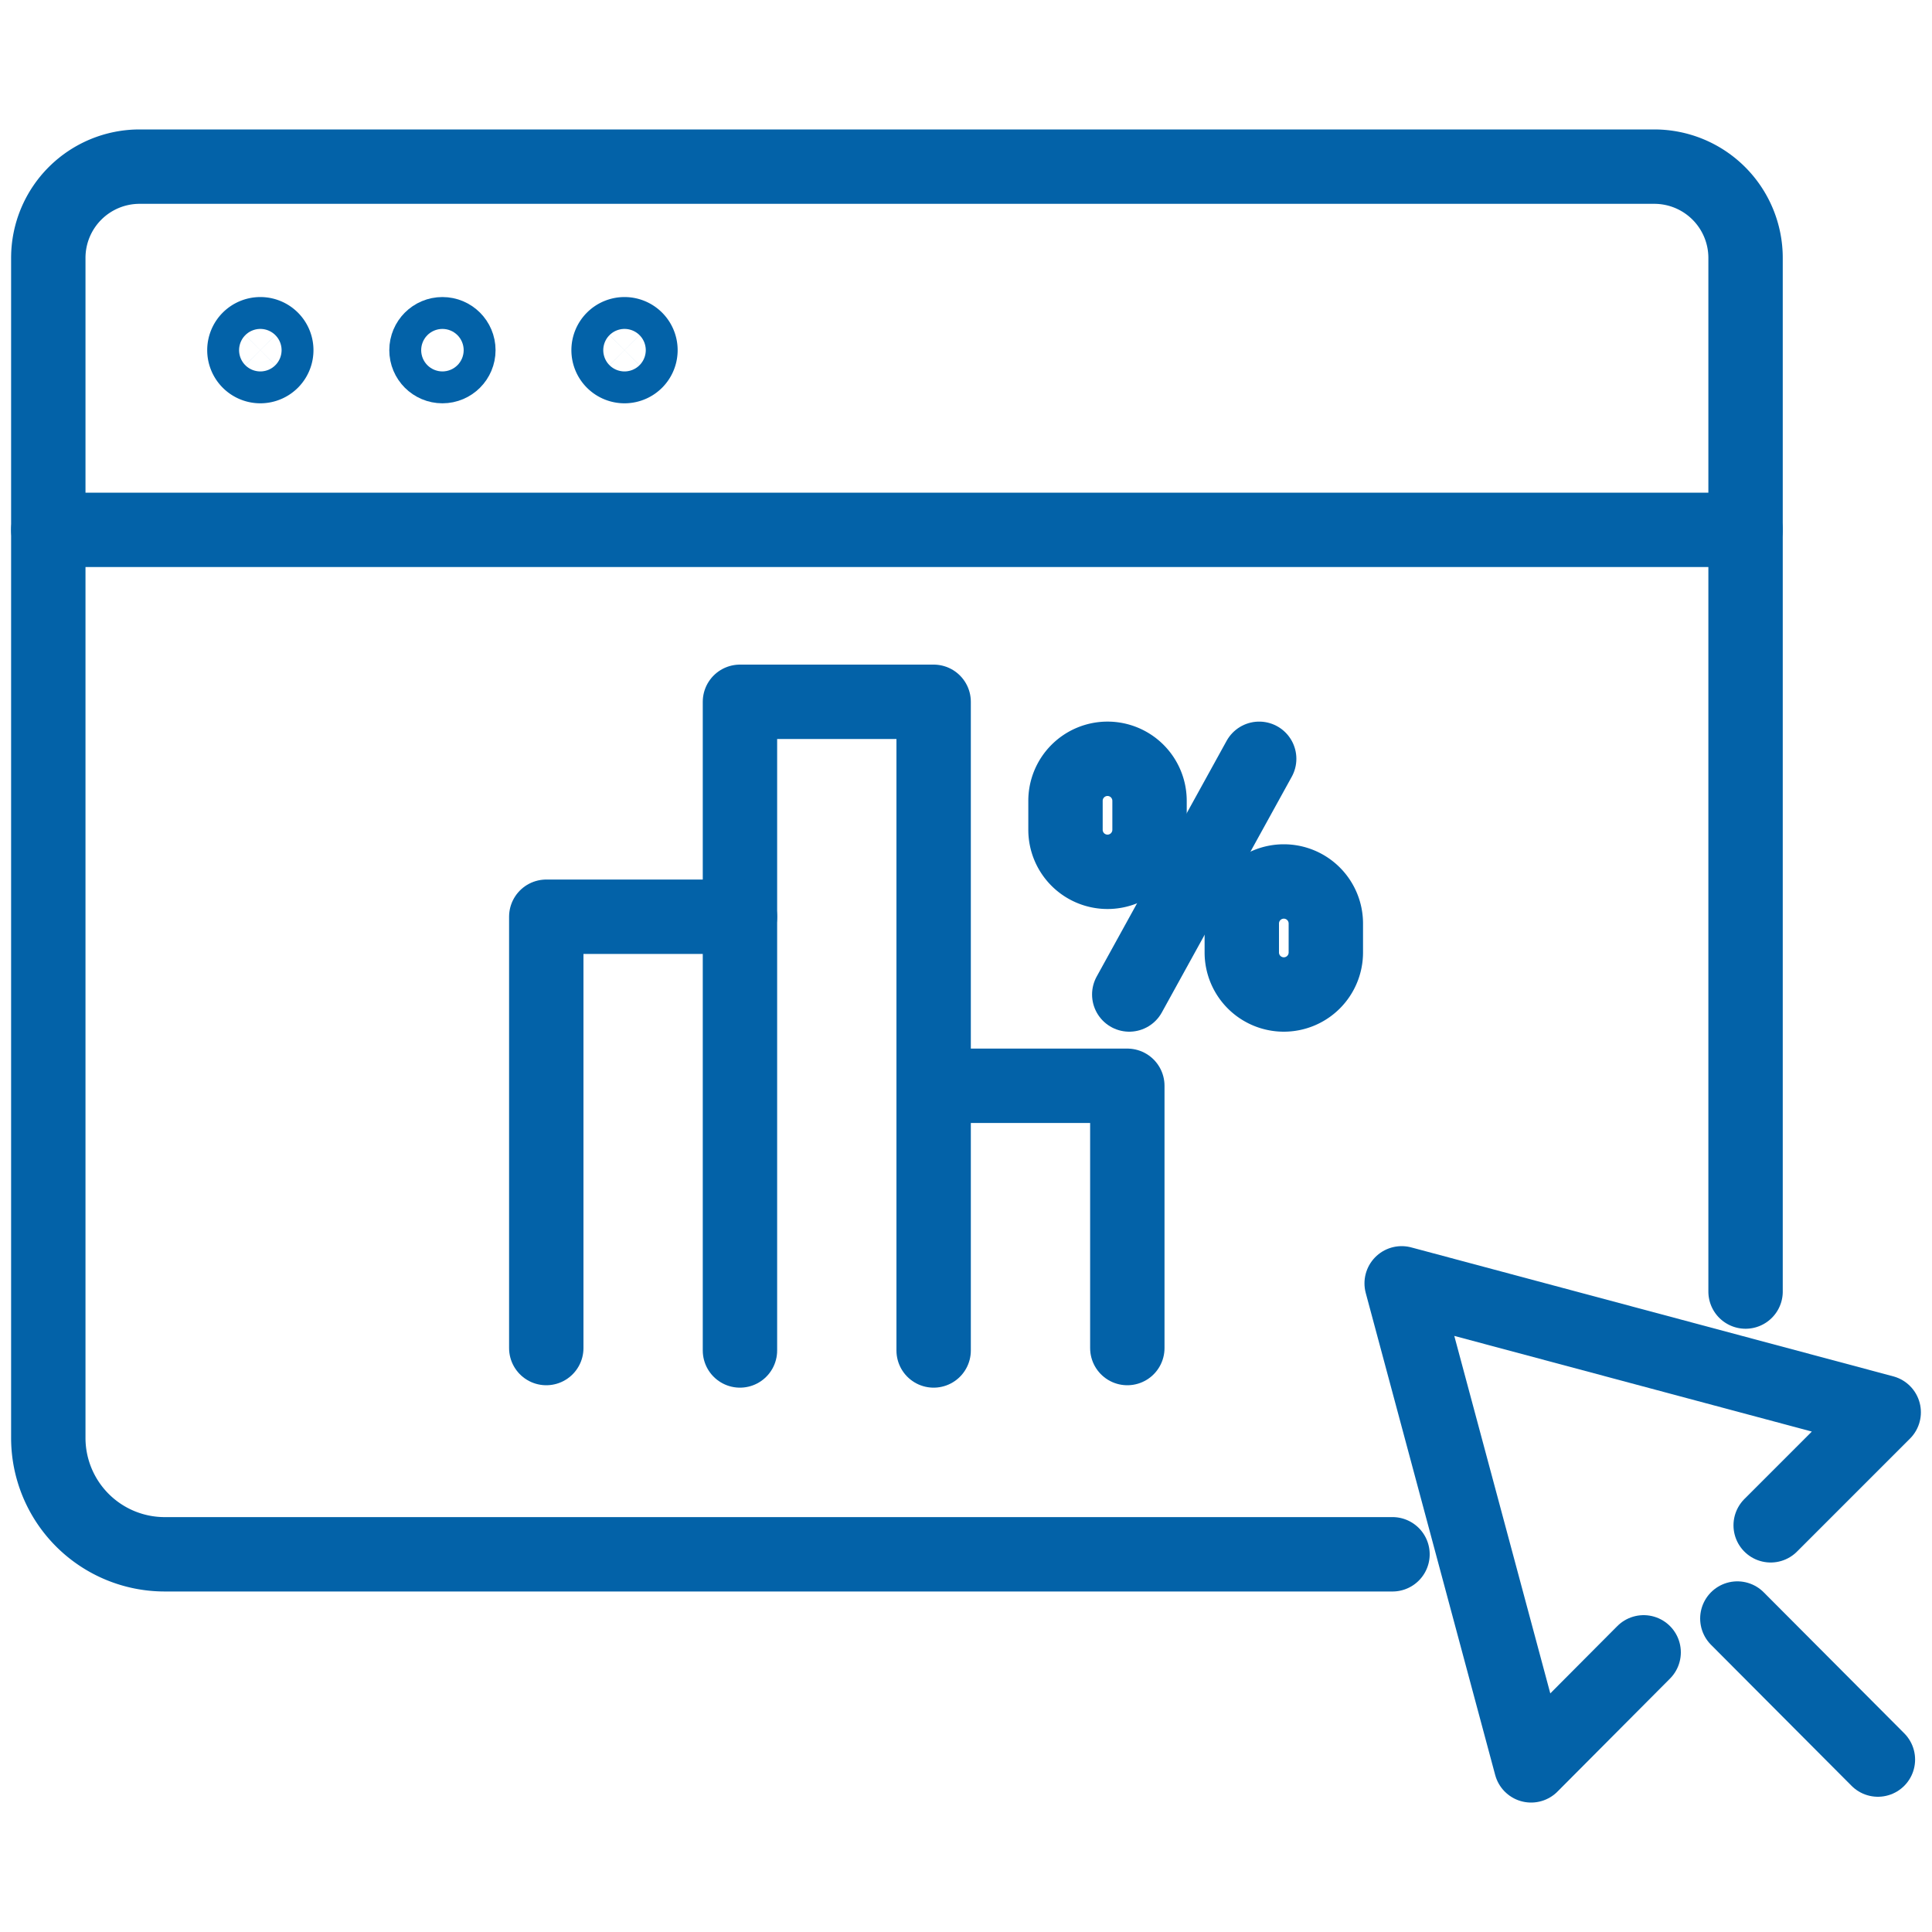 <svg id="Pictos_Immobilier" data-name="Pictos Immobilier" xmlns="http://www.w3.org/2000/svg" viewBox="0 0 40 40"><defs><style>.cls-1{fill:none;stroke:#0362a8;stroke-linecap:round;stroke-linejoin:round;stroke-width:1.54px;}</style></defs><g id="Combien_je_peux_rembourser" data-name="Combien je peux rembourser"><path class="cls-1" d="M28.83,32.18H3.41A2.41,2.41,0,0,1,1,29.77V5.34A1.89,1.89,0,0,1,2.89,3.45H34.25a1.89,1.89,0,0,1,1.89,1.89v21.4"/><path class="cls-1" d="M5.72,7.25a.33.33,0,1,0-.33.33A.33.33,0,0,0,5.72,7.25Z"/><circle class="cls-1" cx="9.16" cy="7.25" r="0.33"/><path class="cls-1" d="M13.26,7.25a.33.33,0,1,0-.33.33A.33.33,0,0,0,13.26,7.25Z"/><polyline class="cls-1" points="36.66 31.58 39 29.24 29.02 26.57 31.7 36.55 34.03 34.21"/><line class="cls-1" x1="35.97" y1="33.51" x2="38.88" y2="36.43"/><line class="cls-1" x1="1" y1="10.97" x2="36.14" y2="10.97"/><line class="cls-1" x1="23.38" y1="20.59" x2="26.07" y2="15.71"/><path class="cls-1" d="M26.58,20.59h0a.87.87,0,0,1-.87-.87v-.6a.87.87,0,0,1,.87-.87h0a.87.87,0,0,1,.87.87v.6A.87.87,0,0,1,26.58,20.59Z"/><path class="cls-1" d="M22.93,18.05h0a.87.87,0,0,1-.87-.87v-.6a.87.87,0,0,1,.87-.87h0a.87.87,0,0,1,.87.87v.6A.87.87,0,0,1,22.93,18.05Z"/><polyline class="cls-1" points="15.32 27.96 15.32 14.53 19.33 14.53 19.33 27.96"/><polyline class="cls-1" points="11.31 27.91 11.31 18.98 15.32 18.98"/><polyline class="cls-1" points="19.33 22.48 23.34 22.48 23.34 27.91"/></g></svg>